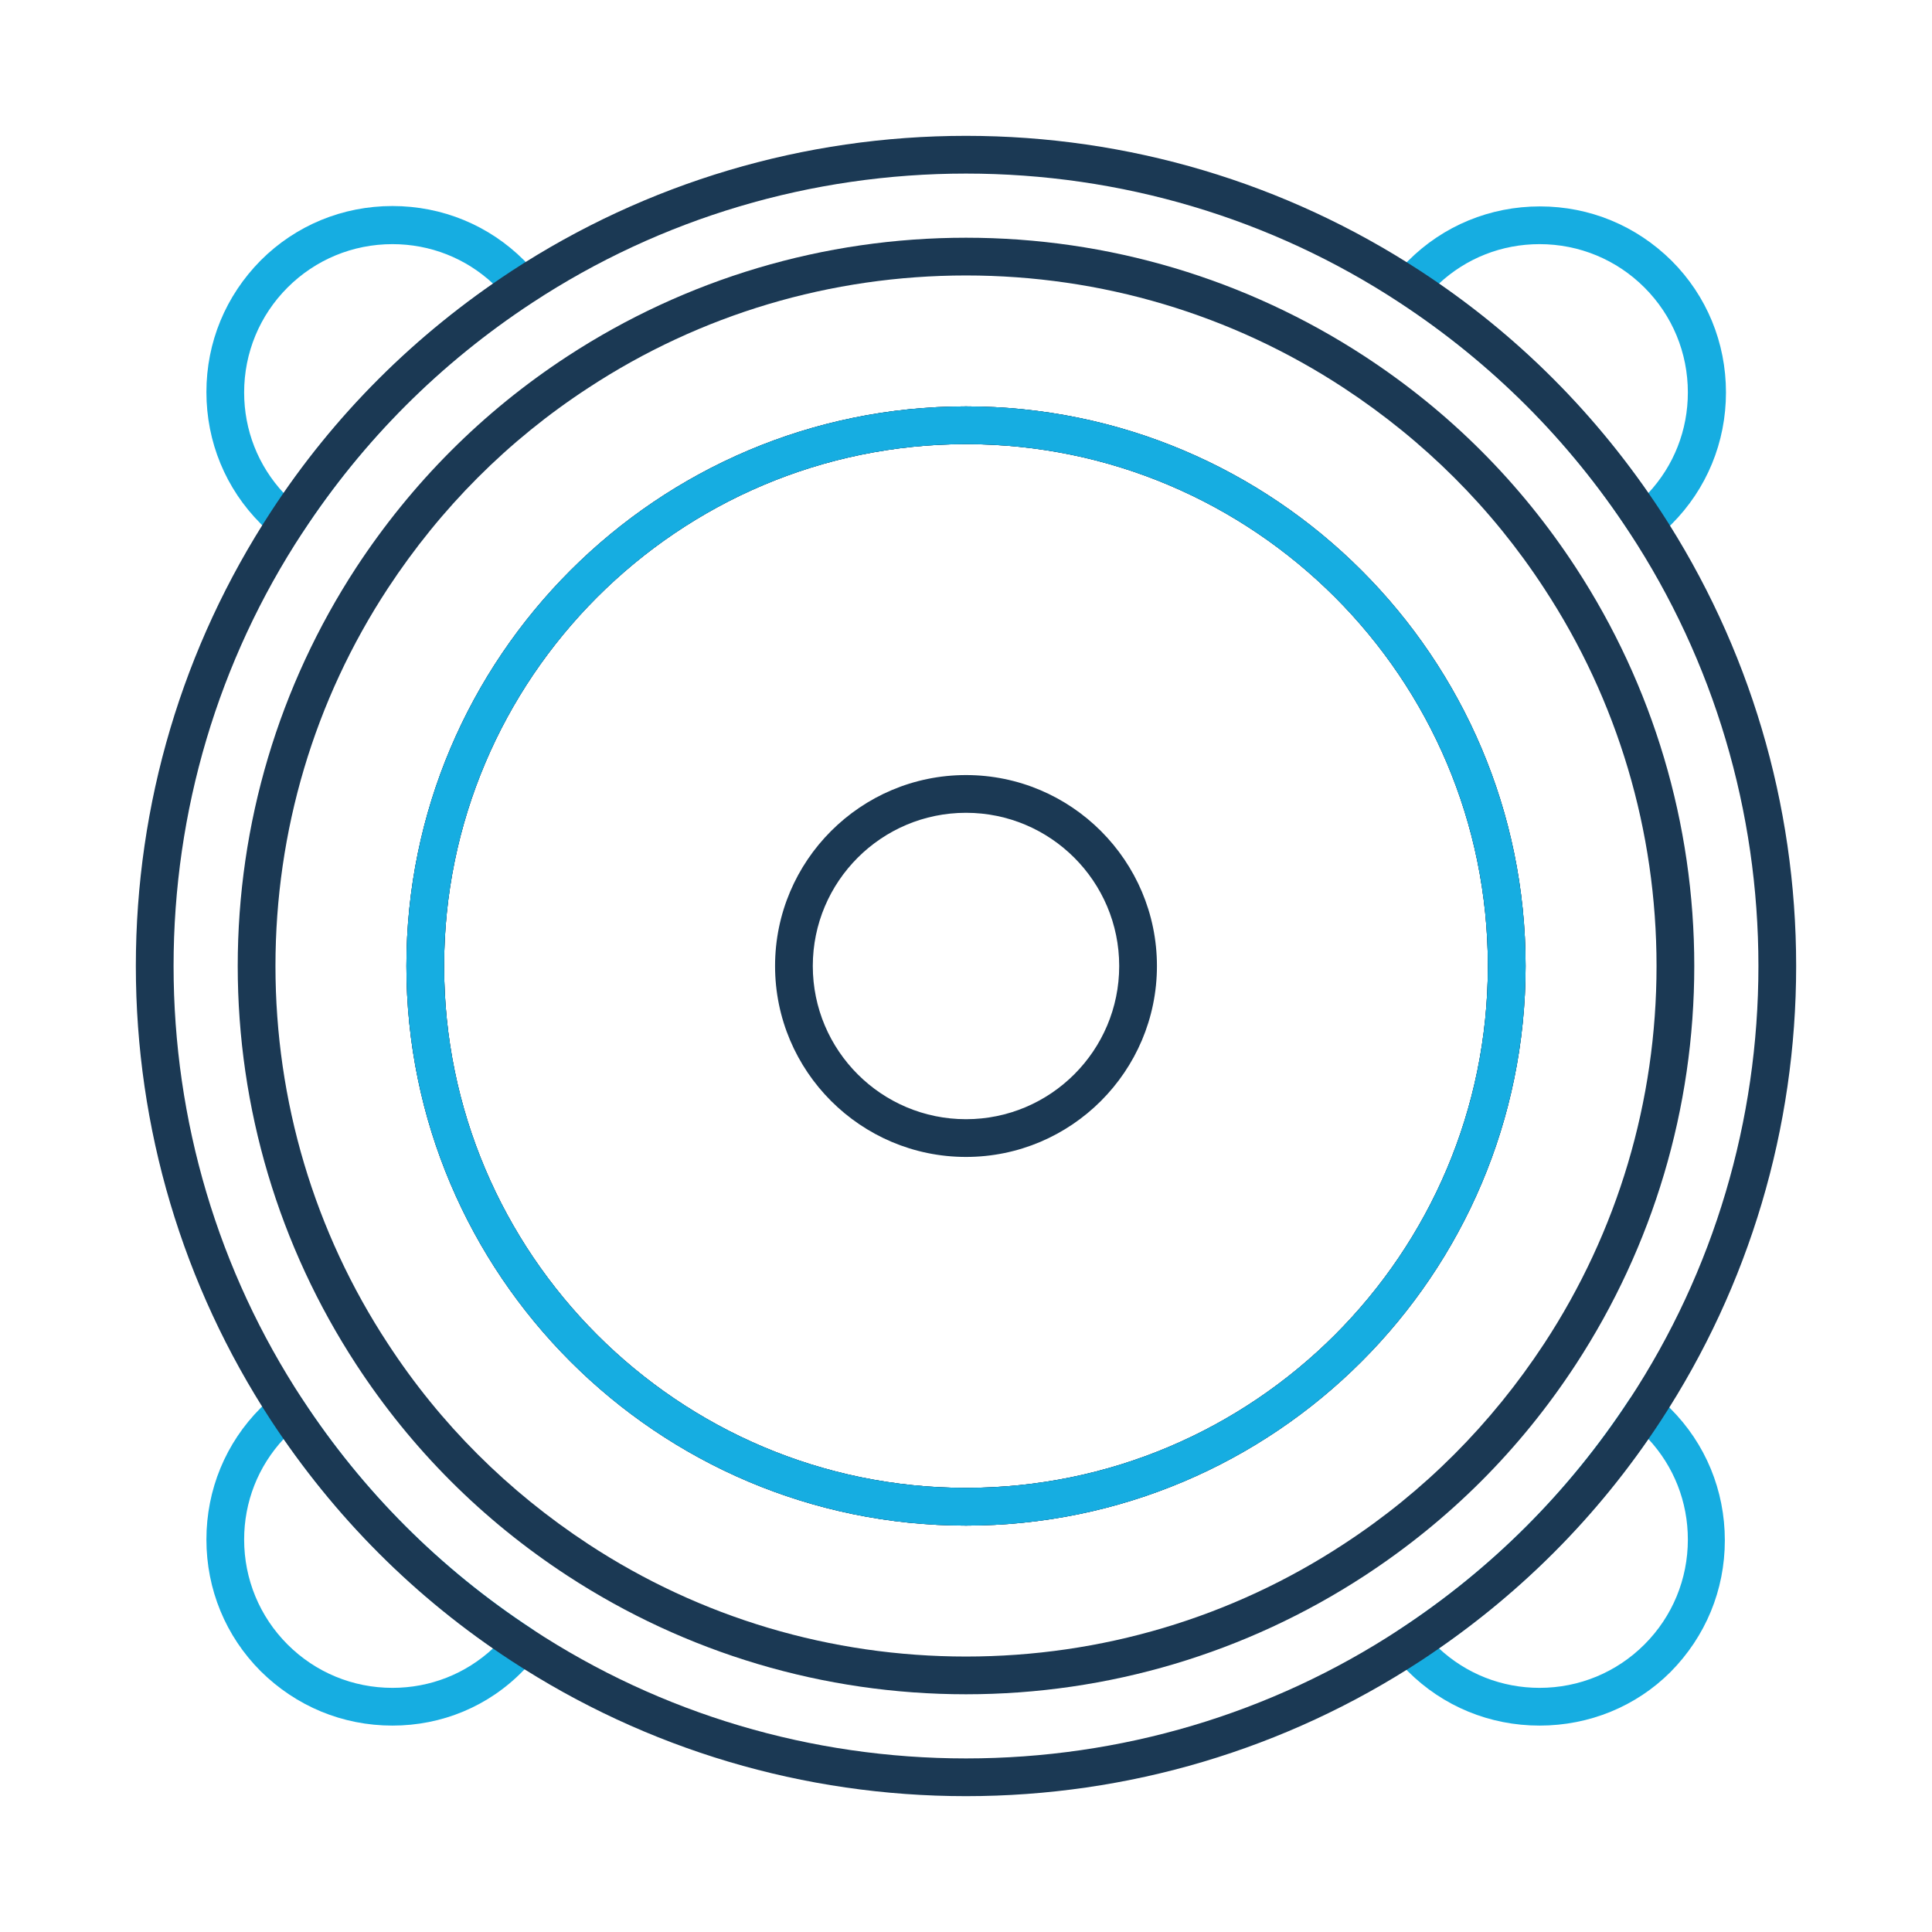 <?xml version="1.0" ?>

<svg width="800px" height="800px" viewBox="0 0 512 512" version="1.1" xml:space="preserve" xmlns="http://www.w3.org/2000/svg" xmlns:xlink="http://www.w3.org/1999/xlink">
<style type="text/css">
	.st0{fill:#16ADE1;}
	.st1{fill:#1B3954;}
</style>
<g id="Layer_1"/>
<g id="Layer_2">
<g>
<g>
<path class="st1" d="M256,404.3c-81.8,0-148.3-66.5-148.3-148.3c0-81.8,66.5-148.3,148.3-148.3S404.3,174.2,404.3,256     C404.3,337.8,337.8,404.3,256,404.3z M256,117.7c-76.3,0-138.3,62.1-138.3,138.3S179.7,394.3,256,394.3S394.3,332.3,394.3,256     S332.3,117.7,256,117.7z"/>
</g>
<g>
<path class="st1" d="M256,404.3c-81.8,0-148.3-66.5-148.3-148.3c0-81.8,66.5-148.3,148.3-148.3S404.3,174.2,404.3,256     C404.3,337.8,337.8,404.3,256,404.3z M256,117.7c-76.3,0-138.3,62.1-138.3,138.3S179.7,394.3,256,394.3S394.3,332.3,394.3,256     S332.3,117.7,256,117.7z"/>
</g>
<g>
<path class="st1" d="M256,306.6c-27.9,0-50.6-22.7-50.6-50.6s22.7-50.6,50.6-50.6s50.6,22.7,50.6,50.6S283.9,306.6,256,306.6z      M256,215.4c-22.4,0-40.6,18.2-40.6,40.6c0,22.4,18.2,40.6,40.6,40.6s40.6-18.2,40.6-40.6C296.6,233.6,278.4,215.4,256,215.4z"/>
</g>
<g>
<path class="st0" d="M436,143.3c-0.3,0-0.5,0-0.8-0.1c-1.4-0.2-2.6-1-3.4-2.2c-16-24.4-36.5-44.9-60.9-60.9c-1.2-0.8-2-2-2.2-3.4     s0.2-2.8,1.1-3.9c1.1-1.3,2.2-2.6,3.4-3.7c9.3-9.3,21.7-14.4,34.9-14.4c13.2,0,25.5,5.1,34.9,14.4c9.3,9.3,14.4,21.7,14.4,34.9     c0,13.2-5.1,25.6-14.4,34.9v0c-1.2,1.2-2.4,2.3-3.7,3.4C438.2,143,437.1,143.3,436,143.3z M381.3,75.2     c21.8,15.1,40.4,33.7,55.5,55.5c6.8-7.3,10.5-16.7,10.5-26.7c0-10.5-4.1-20.4-11.5-27.8c-7.4-7.4-17.3-11.5-27.8-11.5     C398,64.7,388.6,68.4,381.3,75.2z"/>
</g>
<g>
<path class="st1" d="M256,449c-37.7,0-74.2-10.9-105.6-31.4c-22.5-14.7-41.3-33.5-56-56C73.9,330.2,63,293.7,63,256     c0-37.7,10.9-74.2,31.4-105.6c14.7-22.4,33.5-41.3,56-56C181.8,73.9,218.3,63,256,63s74.2,10.9,105.6,31.4     c22.5,14.7,41.3,33.5,56,56C438.1,181.8,449,218.3,449,256c0,37.7-10.9,74.2-31.4,105.6c-14.7,22.5-33.5,41.3-56,56     C330.2,438.1,293.7,449,256,449z M256,73c-35.8,0-70.4,10.3-100.1,29.8c-21.3,13.9-39.1,31.8-53.1,53.1     C83.3,185.6,73,220.2,73,256c0,35.8,10.3,70.4,29.8,100.1c13.9,21.3,31.8,39.1,53.1,53.1C185.6,428.7,220.2,439,256,439     c35.8,0,70.4-10.3,100.1-29.8c21.3-13.9,39.1-31.8,53.1-53.1C428.7,326.4,439,291.8,439,256c0-35.8-10.3-70.4-29.8-100.1     c-13.9-21.3-31.8-39.1-53.1-53.1C326.4,83.3,291.8,73,256,73z"/>
</g>
<g>
<path class="st0" d="M256,404.3c-81.8,0-148.3-66.5-148.3-148.3c0-81.8,66.5-148.3,148.3-148.3S404.3,174.2,404.3,256     C404.3,337.8,337.8,404.3,256,404.3z M256,117.7c-76.3,0-138.3,62.1-138.3,138.3S179.7,394.3,256,394.3S394.3,332.3,394.3,256     S332.3,117.7,256,117.7z"/>
</g>
<g>
<path class="st0" d="M408,457.3c-13.2,0-25.6-5.1-34.9-14.4c-1.2-1.2-2.3-2.4-3.4-3.7c-0.9-1.1-1.3-2.5-1.1-3.9     c0.2-1.4,1-2.6,2.2-3.4c24.4-16,44.9-36.5,60.9-60.9c0.8-1.2,2-2,3.4-2.2c1.4-0.2,2.8,0.2,3.9,1.1c1.3,1.1,2.6,2.2,3.7,3.4     c9.3,9.3,14.4,21.7,14.4,34.9s-5.1,25.5-14.4,34.9C433.6,452.2,421.2,457.3,408,457.3z M381.3,436.8c7.3,6.8,16.7,10.5,26.7,10.5     c10.5,0,20.4-4.1,27.8-11.5c0,0,0,0,0,0c7.4-7.4,11.5-17.3,11.5-27.8c0-10-3.7-19.4-10.5-26.7     C421.7,403.1,403.1,421.7,381.3,436.8z"/>
</g>
<g>
<path class="st0" d="M104,457.3c-13.2,0-25.5-5.1-34.9-14.4c-9.3-9.3-14.4-21.7-14.4-34.9c0-13.2,5.1-25.6,14.4-34.9     c1.2-1.2,2.4-2.3,3.7-3.4c1.1-0.9,2.5-1.3,3.9-1.1c1.4,0.2,2.6,1,3.4,2.2c16,24.4,36.5,44.9,60.9,60.9c1.2,0.8,2,2,2.2,3.4     c0.2,1.4-0.2,2.8-1.1,3.9c-1.1,1.3-2.2,2.6-3.4,3.7C129.5,452.2,117.1,457.3,104,457.3z M75.2,381.3     c-6.8,7.3-10.5,16.7-10.5,26.7c0,10.5,4.1,20.4,11.5,27.8c7.4,7.4,17.3,11.5,27.8,11.5c10,0,19.4-3.7,26.7-10.5     C108.9,421.7,90.3,403.1,75.2,381.3z"/>
</g>
<g>
<path class="st0" d="M76,143.3c-1.1,0-2.3-0.4-3.2-1.1c-1.3-1.1-2.6-2.2-3.7-3.4c-9.3-9.3-14.4-21.7-14.4-34.9     c0-13.2,5.1-25.5,14.4-34.9c9.3-9.3,21.7-14.4,34.9-14.4c13.2,0,25.6,5.1,34.9,14.4c1.2,1.2,2.3,2.4,3.4,3.7     c0.9,1.1,1.3,2.5,1.1,3.9s-1,2.6-2.2,3.4c-24.4,16-44.9,36.5-60.9,60.9c-0.8,1.2-2,2-3.4,2.2C76.5,143.3,76.3,143.3,76,143.3z      M104,64.7c-10.5,0-20.4,4.1-27.8,11.5c-7.4,7.4-11.5,17.3-11.5,27.8c0,10,3.7,19.4,10.5,26.7c15.1-21.8,33.7-40.4,55.5-55.5     C123.4,68.4,114,64.7,104,64.7z"/>
</g>
<g>
<path class="st1" d="M256,476c-43,0-84.6-12.4-120.4-35.8c-25.6-16.7-47-38.2-63.8-63.8C48.4,340.6,36,299,36,256     c0-43,12.4-84.6,35.8-120.4c16.7-25.6,38.2-47,63.8-63.8C171.4,48.4,213,36,256,36s84.6,12.4,120.4,35.8     c25.6,16.7,47,38.2,63.8,63.8l0,0C463.6,171.4,476,213,476,256c0,43-12.4,84.6-35.8,120.4c-16.7,25.6-38.2,47-63.8,63.8     C340.6,463.6,299,476,256,476z M256,46c-41,0-80.8,11.8-114.9,34.2c-24.4,16-44.9,36.5-60.9,60.9C57.8,175.2,46,215,46,256     s11.8,80.8,34.2,114.9c16,24.4,36.5,44.9,60.9,60.9C175.2,454.2,215,466,256,466s80.8-11.8,114.9-34.2     c24.4-16,44.9-36.5,60.9-60.9C454.2,336.8,466,297,466,256s-11.8-80.8-34.2-114.9c0,0,0,0,0,0c-16-24.4-36.5-44.9-60.9-60.9     C336.8,57.8,297,46,256,46z"/>
</g>
</g>
</g>
</svg>